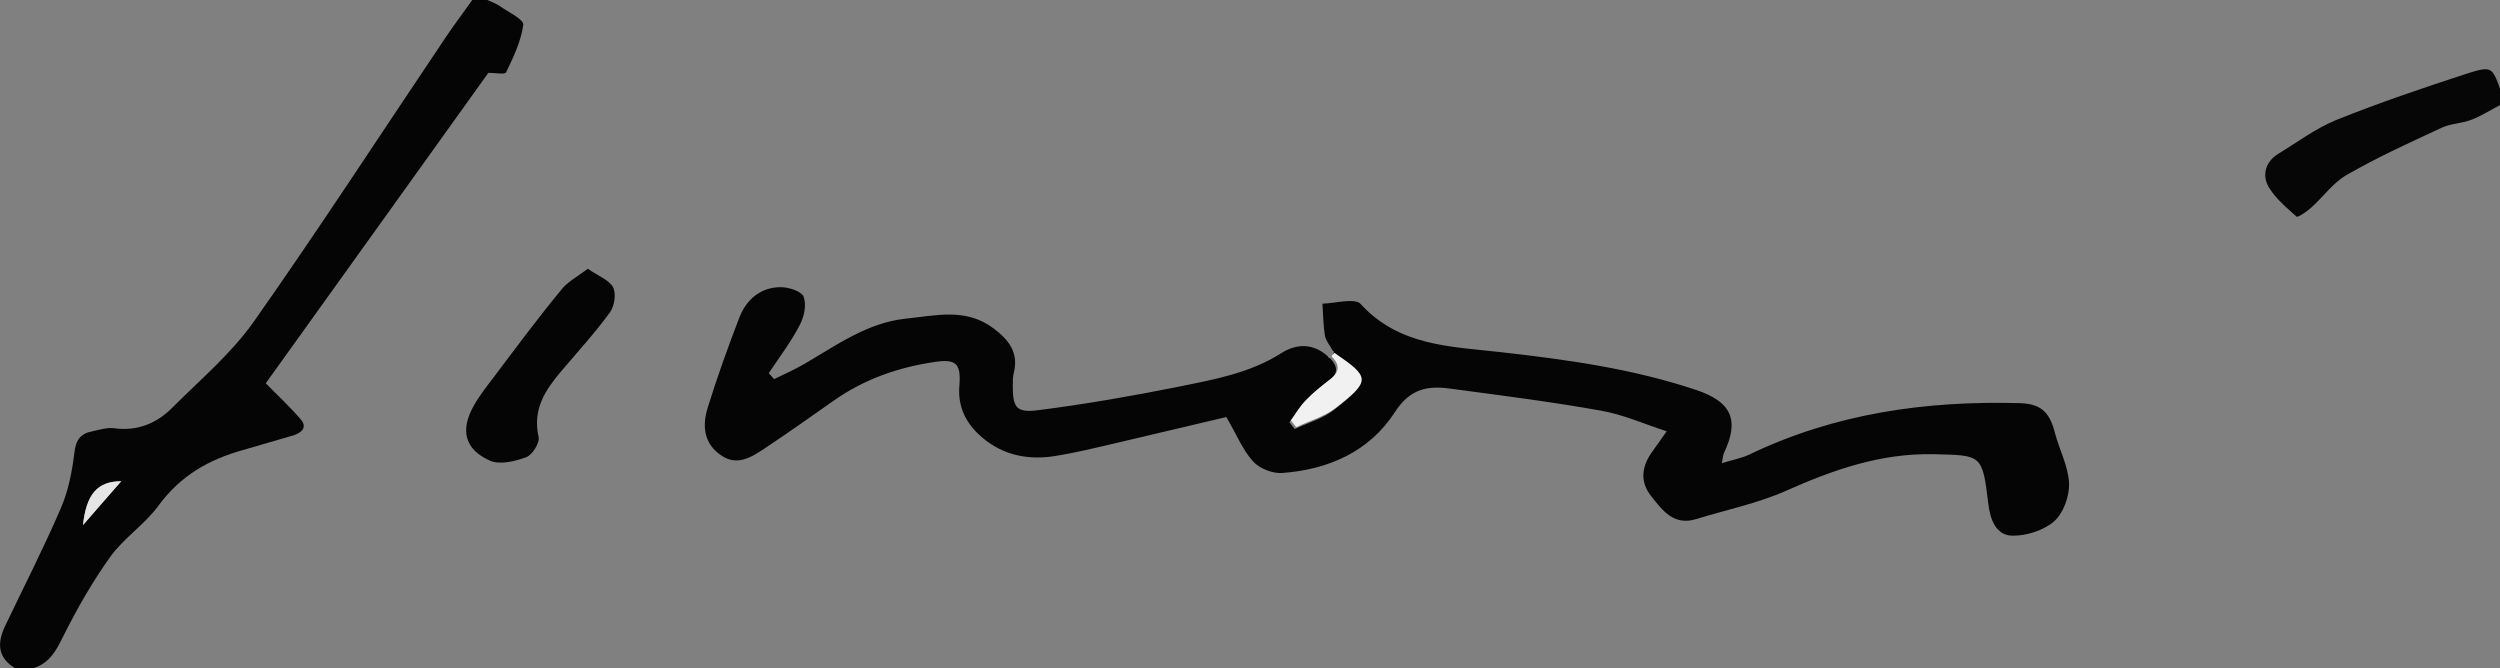 <svg xmlns="http://www.w3.org/2000/svg" xml:space="preserve" id="Laag_1" x="0" y="0" style="enable-background:new 0 0 666 178" version="1.1" viewBox="0 0 666 178"><rect x="0" y="0" width="666" height="178" fill="#808080" stroke="none"/><style type="text/css">.st0{fill:#050505}.st1{fill:#060606}.st2{fill:#e5e5e5}.st3{fill:#f1f1f1}</style><g id="_x34_vfjcJ.tif"><g><path d="M4 178c-4.6-2.8-4.8-6.6-2.7-11.1 5-10.5 10.3-20.8 14.9-31.5 2-4.6 3-9.7 3.6-14.7.4-3.5 1.6-5.2 4.8-5.8 1.9-.4 4-1.1 5.9-.8 6.1.8 11.2-1.3 15.3-5.4 7.5-7.5 15.8-14.5 21.8-23 17.6-25 34.2-50.6 51.3-76 2.2-3.3 4.6-6.4 6.9-9.7h4c1.1.5 2.3.9 3.3 1.6 2.3 1.6 6.5 3.6 6.3 5-.6 4.4-2.6 8.6-4.6 12.7-.3.6-3.1.1-4.7.1-19.9 27.8-40 55.8-59.3 82.7 3 3.1 6.4 6.2 9.3 9.6 1.9 2.2.2 3.6-2 4.3-4.4 1.3-8.9 2.6-13.4 3.9-9 2.5-16.6 6.8-22.4 14.7-3.7 5.1-9.3 8.7-12.9 13.7-4.8 6.7-8.9 13.9-12.6 21.3-1.9 3.9-3.7 7.1-7.9 8.4H4zm18.1-38.1c3.5-4.1 6.7-7.7 10.2-11.7-6.4 0-9.3 3.5-10.2 11.7z" class="st0"/><path d="M666 28c-2.5 1.3-5 2.9-7.6 3.9-2.6 1-5.6 1-8.1 2.2-8.6 4-17.2 7.9-25.3 12.6-3.6 2.1-6.2 5.9-9.4 8.7-1.1 1-3.5 2.6-3.8 2.3-2.7-2.4-5.7-4.9-7.5-8-1.7-3.1-.8-6.6 2.6-8.7 5.1-3.1 10-6.8 15.4-9 11.4-4.6 23-8.5 34.6-12.3 6.9-2.2 7-1.9 9.2 4.2-.1 1.4-.1 2.8-.1 4.1z" class="st1"/><path d="M355.1 93.5c-.7-1.3-1.8-2.6-2.1-3.9-.5-2.9-.5-5.8-.7-8.7 3.5-.1 8.7-1.6 10.2.1 10.2 11.2 24 11.3 37.2 12.8 17.7 2 35.2 4.4 52.2 10.1 9.2 3.1 11.6 7.8 7.4 16.7-.3.6-.3 1.3-.6 2.8 2.8-.9 5.2-1.3 7.3-2.3 22.9-11 47.1-14.4 72.2-13.7 5.4.2 7.8 2.3 9.2 7.8 1.2 4.6 3.6 9 3.8 13.6.1 3.4-1.5 7.9-4 10.1-2.8 2.4-7.4 3.9-11.2 3.8-4.2-.1-5.8-4.2-6.3-8.4-1.6-13.3-1.7-13-14.6-13.3-14-.3-26.6 4.1-39.2 9.7-7.6 3.4-16 5.1-24.1 7.6-5.9 1.8-8.9-2.3-11.9-6.1-3-3.7-2.6-7.7 0-11.5 1.1-1.6 2.3-3.2 4.1-5.8-6.1-2-11.7-4.5-17.5-5.5-13.4-2.4-26.9-4.1-40.4-5.9-6-.8-10.6.2-14.5 6.3-6.8 10.5-17.7 15.3-30 16.2-2.6.2-6.1-1.2-7.8-3.1-2.8-3.1-4.4-7.2-7.1-11.8-8.8 2.1-18.6 4.4-28.4 6.7-6 1.4-12 2.9-18 3.8-7.4 1-14.2-.7-19.8-6.1-3.7-3.6-5.4-7.9-4.9-13 .4-5.6-.9-6.9-6.4-6.1-9.8 1.4-19 4.6-27.2 10.4-6.1 4.3-12.2 8.6-18.5 12.8-3.5 2.3-7.2 4.6-11.4 1.7-4-2.7-5.4-7-3.5-12.9 2.5-8.1 5.4-16.1 8.4-23.9 1.9-4.8 5.7-8 11-8 2.1 0 5.6 1.1 6.1 2.6.8 2.2.1 5.4-1.1 7.6-2.3 4.4-5.4 8.5-8.2 12.7.5.5.9 1 1.4 1.6 2.7-1.3 5.4-2.5 8-4 8.6-5 16.8-11 27-12.1 8-.8 16.1-3 23.5 2.6 4 3 6.7 6.4 5.4 11.7-.3 1.1-.3 2.3-.3 3.5 0 5.8.9 7.3 6.6 6.6 12.6-1.6 25.2-3.8 37.7-6.3 9.3-1.9 18.9-3.6 27.2-8.9 4.1-2.6 8.5-2.7 12.4.8.1.3.3.5.6.5 2.1 2.2 2.3 4.1-.3 6.1-2.2 1.7-4.5 3.5-6.4 5.5-1.6 1.6-2.7 3.6-4.1 5.5.5.6.9 1.2 1.4 1.8 3.6-1.7 7.6-2.8 10.6-5.2 9.3-7.3 9.1-8.2-.4-14.6.4-.8.3-1 0-1zM156.6 71.6c2.9 2 5.7 3 6.7 4.9.9 1.7.4 5-.8 6.7-4 5.5-8.6 10.5-13 15.7-4.3 5.1-7.7 10.2-6 17.6.3 1.5-1.7 4.7-3.3 5.3-3 1.1-7.1 2.1-9.7.9-6.8-3-7.9-8.2-4.3-14.6 1.5-2.7 3.5-5.2 5.4-7.7 5.8-7.7 11.5-15.4 17.6-22.8 1.7-2.4 4.5-3.8 7.4-6z" class="st0"/><path d="M22.1 139.9c.9-8.2 3.8-11.7 10.2-11.7-3.5 4-6.6 7.6-10.2 11.7z" class="st2"/><path d="M355.5 94c9.5 6.5 9.7 7.4.4 14.6-3 2.4-7.1 3.5-10.6 5.2-.5-.6-.9-1.2-1.4-1.8 1.3-1.8 2.5-3.9 4.1-5.5 1.9-2 4.2-3.8 6.4-5.5 2.6-2 2.5-3.9.3-6.1.2-.3.5-.6.8-.9z" class="st3"/></g></g></svg>